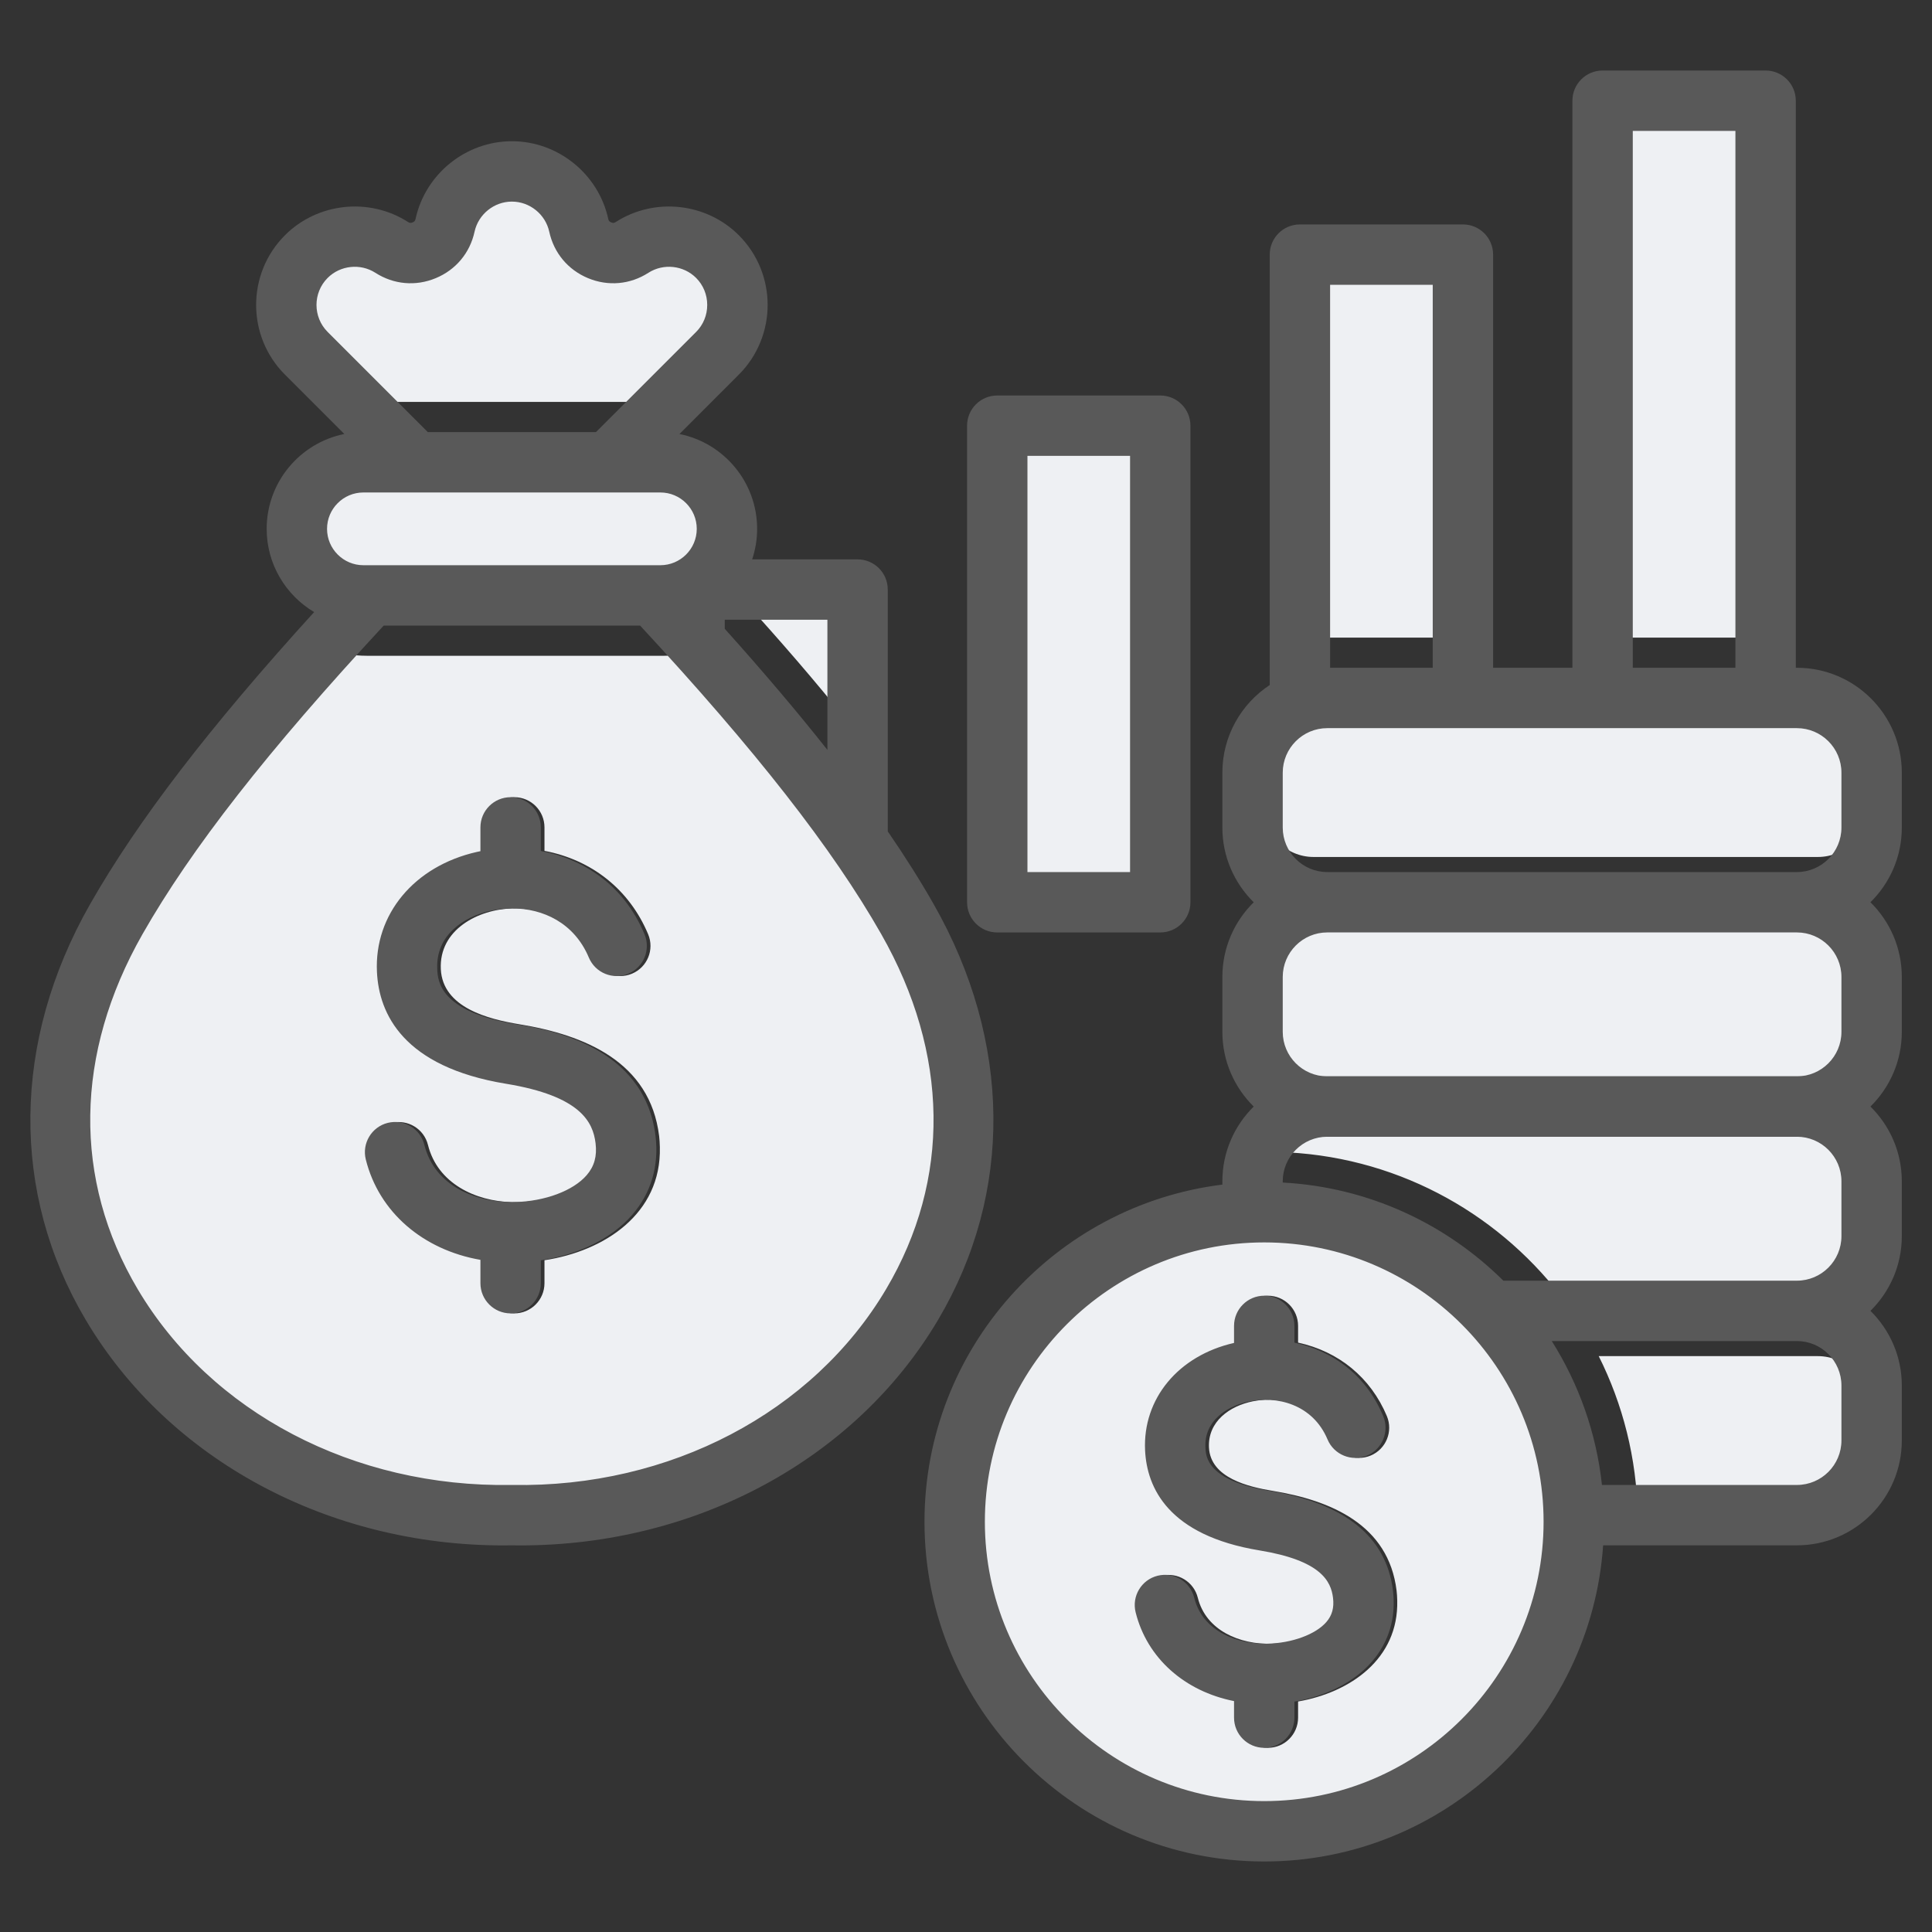 <?xml version="1.0" encoding="UTF-8"?>
<svg xmlns="http://www.w3.org/2000/svg" width="72" height="72" viewBox="0 0 72 72" fill="none">
  <rect x="0" y="0" width="72" height="72" fill="#333333" stroke="none"/>
  <g clip-path="url(#clip0_4_6799)">
    <path fill-rule="evenodd" clip-rule="evenodd" d="M28.9 21.971H30.971C31.591 21.971 32.096 22.476 32.096 23.096V27.536C30.857 25.946 29.536 24.404 28.209 22.926C28.477 22.639 28.709 22.318 28.9 21.971ZM47.25 45.176C53.621 45.176 58.786 50.34 58.786 56.711C58.786 63.083 53.621 68.247 47.25 68.247C40.879 68.247 35.715 63.083 35.715 56.711C35.715 50.34 40.879 45.176 47.25 45.176ZM51.684 52.772C51.081 51.337 49.892 50.364 48.376 50.035V49.412C48.376 48.79 47.872 48.287 47.251 48.287C46.629 48.287 46.126 48.79 46.126 49.412V50.051C44.209 50.487 42.714 51.989 42.814 54.051C42.93 56.448 44.992 57.434 47.081 57.777C48.114 57.947 49.663 58.291 49.815 59.544C49.824 59.621 49.829 59.674 49.83 59.703C49.854 60.726 48.61 61.126 47.786 61.226C47.625 61.245 47.488 61.256 47.375 61.259C46.214 61.287 44.945 60.77 44.64 59.547C44.492 58.945 43.884 58.577 43.282 58.725C42.68 58.873 42.312 59.481 42.46 60.083C42.908 61.88 44.359 63.035 46.126 63.388V64.011C46.126 64.633 46.629 65.136 47.251 65.136C47.872 65.136 48.376 64.633 48.376 64.011V63.41C50.325 63.071 52.123 61.823 52.071 59.651C52.068 59.508 52.06 59.383 52.047 59.28C51.749 56.822 49.605 55.918 47.441 55.562C46.533 55.413 45.11 55.081 45.055 53.945C45.008 52.973 45.828 52.395 46.692 52.222C47.89 51.98 49.118 52.47 49.61 53.642C49.85 54.215 50.509 54.484 51.082 54.244C51.654 54.004 51.924 53.345 51.684 52.772ZM67.748 50.539H59.58C60.476 52.327 60.995 54.337 61.033 56.465H67.748C68.772 56.465 69.614 55.623 69.614 54.6V52.404C69.614 51.381 68.772 50.539 67.748 50.539ZM58.164 48.289H67.748C68.772 48.289 69.614 47.447 69.614 46.424V44.228C69.614 43.205 68.772 42.363 67.748 42.363H48.953C48.442 42.363 47.975 42.569 47.618 42.931C51.91 43.043 55.712 45.117 58.164 48.289ZM67.748 31.937C68.772 31.937 69.614 31.096 69.614 30.072V27.877C69.614 26.853 68.772 26.011 67.748 26.011H48.953C47.93 26.011 47.088 26.853 47.088 27.877V30.072C47.088 31.096 47.929 31.937 48.953 31.937H67.748ZM67.748 34.187H48.953C47.929 34.187 47.088 35.029 47.088 36.052V38.248C47.088 39.271 47.93 40.113 48.953 40.113H67.748C68.772 40.113 69.614 39.271 69.614 38.248V36.052C69.614 35.029 68.772 34.187 67.748 34.187ZM13.68 22.189H24.747C26.111 22.189 27.227 21.073 27.227 19.709C27.227 18.344 26.111 17.228 24.747 17.228H13.68C12.315 17.228 11.199 18.344 11.199 19.709C11.199 21.073 12.315 22.189 13.68 22.189ZM26.301 24.176C25.814 24.346 25.291 24.439 24.747 24.439H13.68C13.136 24.439 12.613 24.346 12.126 24.176C8.716 27.975 6.164 31.282 4.471 34.254C-1.862 45.374 7.148 56.668 19.213 56.465C31.279 56.668 40.288 45.374 33.955 34.254C32.263 31.282 29.711 27.975 26.301 24.176ZM19.086 44.802C19.163 44.796 19.238 44.803 19.315 44.802C20.491 44.774 22.385 44.259 22.35 42.804C22.349 42.761 22.343 42.694 22.332 42.601C22.142 41.035 20.298 40.6 18.998 40.386C16.659 40.002 14.318 38.916 14.187 36.223C14.076 33.929 15.849 32.113 18.041 31.726V30.834C18.041 30.212 18.544 29.709 19.166 29.709C19.787 29.709 20.291 30.212 20.291 30.834V31.709C22.055 32.043 23.456 33.151 24.154 34.815C24.395 35.388 24.125 36.047 23.552 36.287C22.98 36.527 22.321 36.258 22.08 35.685C21.583 34.5 20.496 33.871 19.246 33.853C19.197 33.857 19.148 33.857 19.099 33.854C17.813 33.887 16.357 34.65 16.428 36.118C16.498 37.553 18.198 37.981 19.358 38.172C21.787 38.57 24.228 39.57 24.564 42.338C24.579 42.456 24.587 42.594 24.591 42.752C24.651 45.244 22.518 46.627 20.291 46.965V47.821C20.291 48.443 19.787 48.946 19.166 48.946C18.544 48.946 18.041 48.443 18.041 47.821V46.944C15.995 46.584 14.288 45.283 13.77 43.206C13.622 42.604 13.99 41.996 14.592 41.848C15.194 41.7 15.802 42.068 15.95 42.67C16.306 44.099 17.711 44.766 19.086 44.802ZM13.374 14.988L11.552 13.167C10.561 12.175 10.561 10.553 11.552 9.562C12.395 8.718 13.73 8.576 14.733 9.22C15.106 9.459 15.534 9.497 15.943 9.328C16.352 9.159 16.628 8.829 16.722 8.396C16.972 7.252 17.997 6.388 19.213 6.388C20.408 6.388 21.45 7.23 21.704 8.396C21.799 8.829 22.074 9.159 22.483 9.328C22.892 9.497 23.32 9.459 23.693 9.22C24.696 8.576 26.031 8.719 26.874 9.562C27.866 10.553 27.866 12.175 26.874 13.167L25.052 14.988C24.951 14.982 24.849 14.978 24.747 14.978H13.68C13.577 14.978 13.475 14.982 13.374 14.988ZM60.985 3.753H64.81C65.43 3.753 65.935 4.258 65.935 4.878V23.761H59.86V4.878C59.86 4.258 60.366 3.753 60.985 3.753ZM53.531 9.489H49.706C49.086 9.489 48.581 9.994 48.581 10.614V23.778C48.703 23.767 48.828 23.761 48.953 23.761H54.656V10.614C54.656 9.994 54.15 9.489 53.531 9.489ZM42.251 15.864C42.87 15.864 43.376 16.37 43.376 16.989V32.5C43.376 33.119 42.87 33.625 42.251 33.625C40.976 33.625 39.701 33.625 38.426 33.625C37.806 33.625 37.301 33.119 37.301 32.5C37.301 27.025 37.301 22.465 37.301 16.989C37.301 16.37 37.806 15.864 38.426 15.864H42.251Z" fill="#EEF0F3"></path>
    <path d="M37.165 34.75H43.239C43.861 34.75 44.364 34.246 44.364 33.625V15.864C44.364 15.243 43.861 14.739 43.239 14.739H37.165C36.543 14.739 36.04 15.243 36.04 15.864V33.625C36.04 34.246 36.543 34.75 37.165 34.75ZM38.29 16.989H42.114V32.5H38.29V16.989ZM34.796 33.697C34.301 32.827 33.732 31.925 33.084 30.982V21.971C33.084 21.349 32.581 20.846 31.959 20.846H28.031C28.15 20.488 28.216 20.106 28.216 19.709C28.216 17.964 26.97 16.505 25.322 16.174L27.533 13.962C28.966 12.53 28.966 10.198 27.533 8.766C26.321 7.554 24.393 7.346 22.949 8.273C22.886 8.314 22.846 8.317 22.778 8.288C22.709 8.26 22.683 8.229 22.667 8.156C22.301 6.48 20.791 5.263 19.077 5.263C17.362 5.263 15.853 6.48 15.487 8.156C15.471 8.229 15.445 8.26 15.376 8.288C15.308 8.317 15.268 8.313 15.205 8.273C13.761 7.346 11.833 7.554 10.62 8.766C9.187 10.199 9.187 12.53 10.62 13.962L12.832 16.174C11.183 16.505 9.938 17.964 9.938 19.709C9.938 21.027 10.649 22.181 11.707 22.81C7.791 27.117 5.118 30.605 3.357 33.697C0.448 38.806 0.388 44.453 3.195 49.188C6.279 54.393 12.22 57.593 18.757 57.593C18.863 57.593 18.971 57.592 19.077 57.59C19.183 57.592 19.29 57.593 19.396 57.593C25.933 57.593 31.875 54.393 34.959 49.188C37.765 44.453 37.706 38.806 34.796 33.697ZM30.835 27.946C29.726 26.543 28.457 25.046 27.01 23.434V23.096H30.835V27.946ZM12.211 10.357C12.681 9.887 13.429 9.807 13.989 10.166C14.671 10.604 15.49 10.677 16.237 10.367C16.985 10.058 17.513 9.427 17.685 8.636C17.827 7.985 18.413 7.513 19.077 7.513C19.741 7.513 20.327 7.985 20.469 8.636C20.642 9.427 21.169 10.057 21.916 10.367C22.664 10.677 23.484 10.604 24.164 10.166C24.724 9.807 25.472 9.887 25.942 10.357C26.209 10.624 26.356 10.982 26.356 11.364C26.356 11.746 26.209 12.104 25.942 12.371L22.21 16.103H15.943L12.211 12.371C11.656 11.816 11.656 10.912 12.211 10.357ZM13.543 18.353H24.61C25.358 18.353 25.966 18.961 25.966 19.709C25.966 20.456 25.358 21.064 24.61 21.064H13.543C12.796 21.064 12.188 20.456 12.188 19.709C12.188 18.961 12.796 18.353 13.543 18.353ZM33.023 48.041C30.297 52.642 24.959 55.446 19.096 55.34C19.083 55.34 19.07 55.34 19.058 55.34C13.19 55.441 7.857 52.642 5.13 48.041C2.712 43.961 2.777 39.263 5.312 34.811C7.124 31.63 9.985 27.969 14.299 23.314H23.855C28.168 27.969 31.03 31.63 32.841 34.811C35.377 39.263 35.441 43.961 33.023 48.041ZM24.429 42.334C24.564 43.444 24.265 44.459 23.565 45.268C22.801 46.151 21.566 46.759 20.154 46.968V47.821C20.154 48.442 19.651 48.946 19.029 48.946C18.408 48.946 17.904 48.442 17.904 47.821V46.951C15.769 46.579 14.123 45.179 13.632 43.21C13.482 42.607 13.849 41.997 14.451 41.846C15.055 41.697 15.665 42.063 15.815 42.666C16.204 44.224 17.749 44.784 19.02 44.799C19.032 44.799 19.044 44.799 19.056 44.799C19.098 44.799 19.138 44.799 19.178 44.798C20.306 44.771 21.36 44.378 21.863 43.796C22.148 43.466 22.254 43.088 22.195 42.605C22.099 41.812 21.633 40.844 18.86 40.389C15.019 39.758 14.123 37.776 14.048 36.225C13.943 34.077 15.436 32.279 17.763 31.751C17.81 31.741 17.857 31.731 17.904 31.721V30.834C17.904 30.212 18.408 29.709 19.029 29.709C19.651 29.709 20.154 30.212 20.154 30.834V31.712C21.724 32.008 23.241 32.964 24.018 34.814C24.259 35.387 23.989 36.047 23.417 36.287C22.843 36.528 22.184 36.258 21.944 35.685C21.399 34.387 20.23 33.858 19.097 33.854C19.061 33.856 19.023 33.857 18.987 33.855C18.74 33.861 18.495 33.893 18.261 33.946C17.27 34.17 16.234 34.858 16.295 36.116C16.316 36.549 16.372 37.701 19.224 38.169C20.41 38.364 24.019 38.956 24.429 42.334ZM70.875 30.84V28.796C70.875 26.64 69.121 24.886 66.965 24.886H66.924V3.753C66.924 3.132 66.42 2.628 65.799 2.628H59.724C59.103 2.628 58.599 3.132 58.599 3.753V24.886H55.644V9.489C55.644 8.867 55.141 8.364 54.519 8.364H48.444C47.823 8.364 47.319 8.867 47.319 9.489V25.529C46.257 26.228 45.554 27.431 45.554 28.796V30.84C45.554 31.929 46.002 32.915 46.722 33.625C46.002 34.334 45.554 35.32 45.554 36.409V38.454C45.554 39.543 46.002 40.529 46.722 41.238C46.002 41.948 45.554 42.934 45.554 44.023V44.147C39.306 44.918 34.453 50.259 34.453 56.711C34.453 63.693 40.133 69.372 47.114 69.372C53.8 69.372 59.291 64.163 59.744 57.59H66.965C69.121 57.59 70.875 55.836 70.875 53.681V51.636C70.875 50.547 70.427 49.561 69.706 48.852C70.427 48.142 70.875 47.156 70.875 46.067V44.023C70.875 42.934 70.427 41.948 69.706 41.238C70.427 40.529 70.875 39.542 70.875 38.453V36.409C70.875 35.32 70.427 34.334 69.706 33.624C70.427 32.915 70.875 31.929 70.875 30.84ZM60.849 4.878H64.674V24.886H60.849V4.878ZM53.394 10.614V24.886H49.569V10.614H53.394ZM47.114 67.122C41.374 67.122 36.703 62.452 36.703 56.711C36.703 50.971 41.373 46.301 47.114 46.301C52.855 46.301 57.525 50.971 57.525 56.711C57.525 62.452 52.855 67.122 47.114 67.122ZM68.625 51.636V53.68C68.625 54.596 67.881 55.34 66.965 55.34H59.7C59.489 53.385 58.83 51.563 57.83 49.977H66.965C67.881 49.977 68.625 50.721 68.625 51.636ZM68.625 44.023V46.067C68.625 46.982 67.881 47.727 66.965 47.727H56.025C53.888 45.607 51.002 44.242 47.804 44.07V44.023C47.804 43.108 48.548 42.363 49.463 42.363H66.965C67.881 42.363 68.625 43.108 68.625 44.023ZM68.625 36.409V38.453C68.625 39.369 67.881 40.113 66.965 40.113H49.463C48.548 40.113 47.804 39.369 47.804 38.453V36.409C47.804 35.494 48.548 34.749 49.463 34.749H66.965C67.881 34.749 68.625 35.494 68.625 36.409ZM49.463 32.499C48.548 32.499 47.804 31.755 47.804 30.84V28.796C47.804 27.881 48.548 27.136 49.463 27.136H66.965C67.88 27.136 68.625 27.881 68.625 28.796V30.84C68.625 31.755 67.881 32.499 66.965 32.499H49.463ZM51.911 59.276C52.032 60.276 51.763 61.19 51.131 61.921C50.475 62.68 49.433 63.209 48.239 63.413V64.011C48.239 64.633 47.735 65.136 47.114 65.136C46.493 65.136 45.989 64.633 45.989 64.011V63.395C44.156 63.031 42.749 61.801 42.322 60.087C42.171 59.484 42.538 58.873 43.141 58.723C43.744 58.574 44.355 58.94 44.505 59.542C44.83 60.847 46.179 61.28 47.238 61.255C48.151 61.233 49.031 60.909 49.429 60.449C49.644 60.202 49.722 59.915 49.678 59.548C49.602 58.921 49.222 58.154 46.942 57.78C43.537 57.221 42.742 55.445 42.674 54.053C42.581 52.128 43.913 50.519 45.989 50.047V49.412C45.989 48.791 46.493 48.287 47.114 48.287C47.735 48.287 48.239 48.791 48.239 49.412V50.037C49.589 50.327 50.877 51.175 51.547 52.772C51.788 53.344 51.519 54.004 50.946 54.245C50.373 54.485 49.713 54.215 49.473 53.643C48.922 52.332 47.577 51.994 46.488 52.241C45.7 52.42 44.874 52.961 44.922 53.944C44.938 54.281 44.982 55.178 47.307 55.56C50.119 56.021 51.668 57.272 51.911 59.276Z" fill="#595959"></path>
  </g>
  <defs>
    <clipPath id="clip0_4_6799">
      <rect width="72" height="72" fill="white"></rect>
    </clipPath>
  </defs>
</svg>
